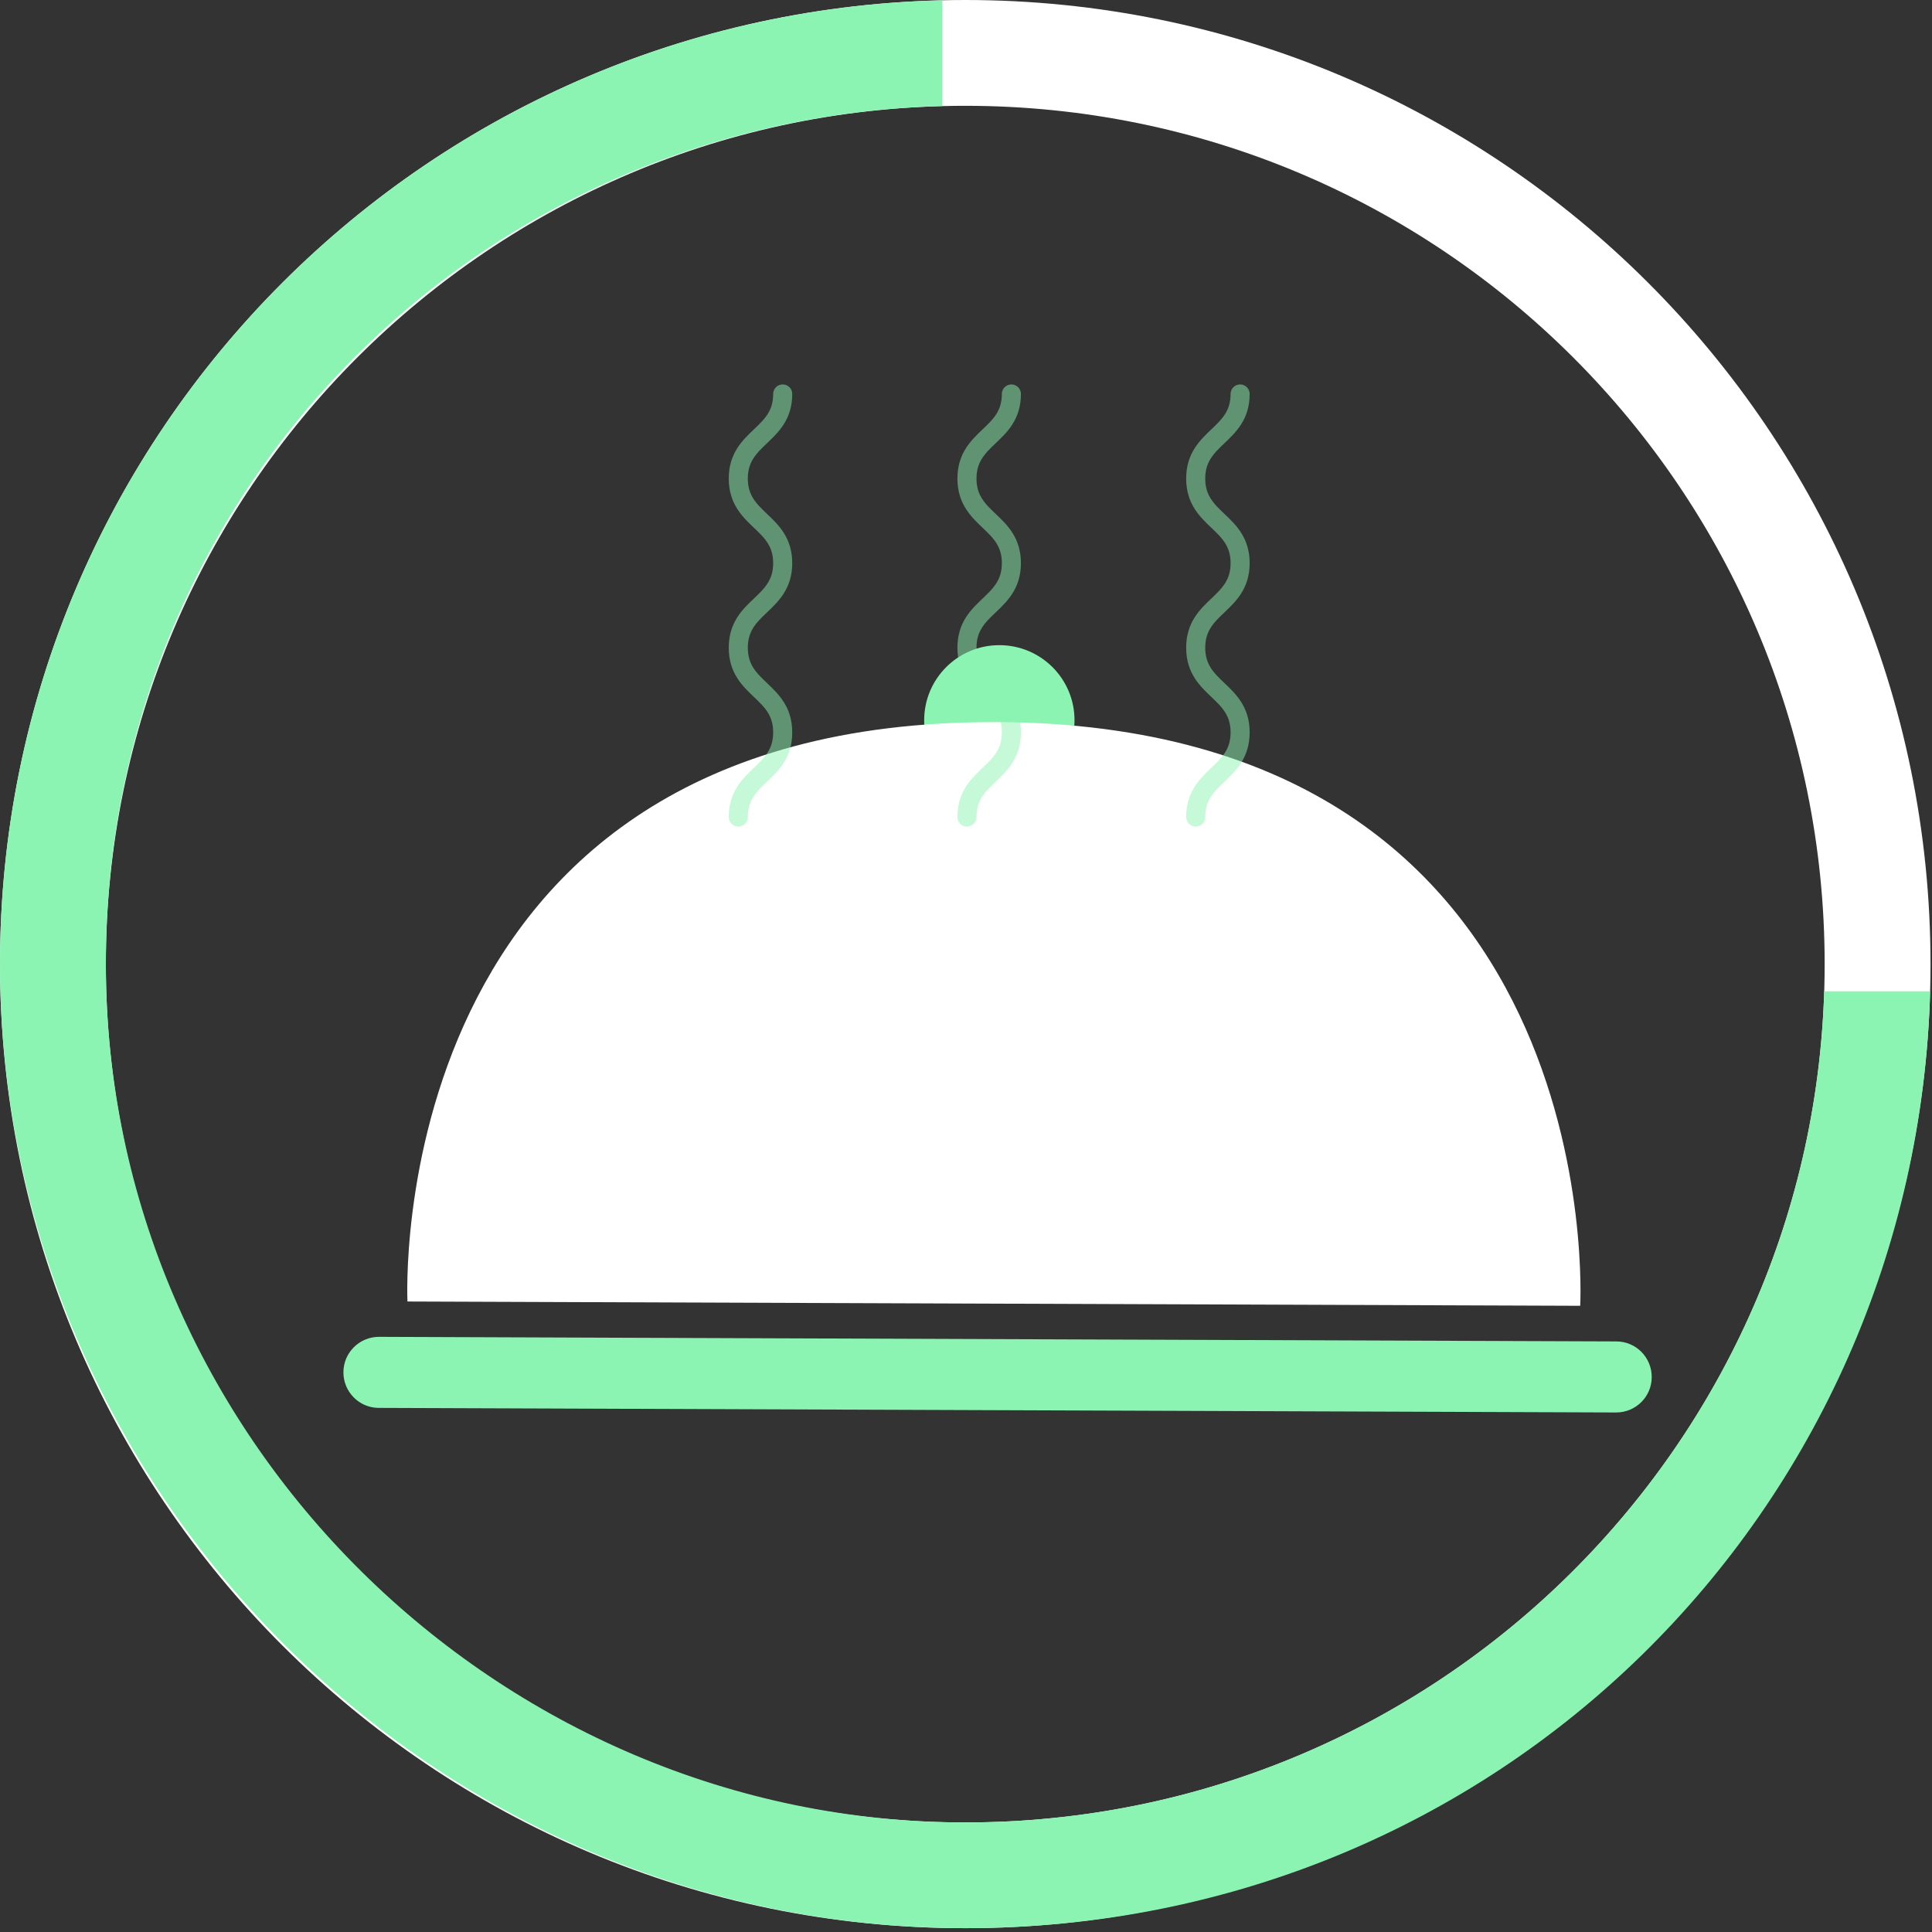 <svg width="304" height="304" viewBox="0 0 304 304" fill="none" xmlns="http://www.w3.org/2000/svg">
<rect x="0" y="0" width="304" height="304" fill="#333333" stroke="none"/>
<path d="M169.076 113.371C169.053 119.897 163.741 125.167 157.206 125.144C150.671 125.121 145.395 119.804 145.418 113.289C145.441 106.763 150.753 101.492 157.288 101.516C163.822 101.539 169.099 106.844 169.076 113.371Z" fill="#8BF4B2"/>
<path d="M156.717 113.629C59.675 113.28 64.113 204.792 64.113 204.792L156.379 205.129L248.646 205.466C248.646 205.466 253.76 113.978 156.717 113.617V113.629Z" fill="white"/>
<path d="M259.898 216.692C259.898 219.775 257.37 222.265 254.284 222.253L59.605 221.532C56.518 221.532 54.025 219.007 54.037 215.924C54.037 212.841 56.564 210.34 59.651 210.352L254.33 211.073C257.417 211.073 259.91 213.597 259.898 216.68V216.692Z" fill="#8BF4B2"/>
<path d="M151.883 0C68.003 0 0 67.918 0 151.705C0 235.492 68.003 303.399 151.883 303.399C235.763 303.399 303.766 235.481 303.766 151.705C303.766 67.93 235.775 0 151.883 0ZM151.883 286.763C77.194 286.763 16.657 226.302 16.657 151.705C16.657 77.109 77.205 16.648 151.883 16.648C226.561 16.648 287.109 77.109 287.109 151.705C287.109 226.302 226.572 286.763 151.883 286.763Z" fill="white"/>
<path d="M287.039 155.983C284.768 228.59 225.128 286.759 151.883 286.759C78.638 286.759 16.657 226.298 16.657 151.702C16.657 77.106 75.248 18.599 148.26 16.691V0.055C66.058 1.963 0 69.125 0 151.702C0 234.279 68.003 303.396 151.883 303.396C235.763 303.396 301.436 237.781 303.708 155.983H287.039Z" fill="#8BF4B2"/>
<g opacity="0.5">
<path d="M123.158 61.992C123.158 68.647 116.169 68.647 116.169 75.301C116.169 81.956 123.158 81.956 123.158 88.61C123.158 95.265 116.169 95.265 116.169 101.92C116.169 108.574 123.158 108.574 123.158 115.24C123.158 121.906 116.169 121.895 116.169 128.561" stroke="#8BF4B2" stroke-width="3" stroke-linecap="round" stroke-linejoin="round"/>
<path d="M159.14 61.992C159.14 68.647 152.151 68.647 152.151 75.301C152.151 81.956 159.14 81.956 159.14 88.61C159.14 95.265 152.151 95.265 152.151 101.92C152.151 108.574 159.14 108.574 159.14 115.24C159.14 121.906 152.151 121.895 152.151 128.561" stroke="#8BF4B2" stroke-width="3" stroke-linecap="round" stroke-linejoin="round"/>
<path d="M195.133 61.992C195.133 68.647 188.144 68.647 188.144 75.301C188.144 81.956 195.133 81.956 195.133 88.61C195.133 95.265 188.144 95.265 188.144 101.92C188.144 108.574 195.133 108.574 195.133 115.24C195.133 121.906 188.144 121.895 188.144 128.561" stroke="#8BF4B2" stroke-width="3" stroke-linecap="round" stroke-linejoin="round"/>
</g>
</svg>
